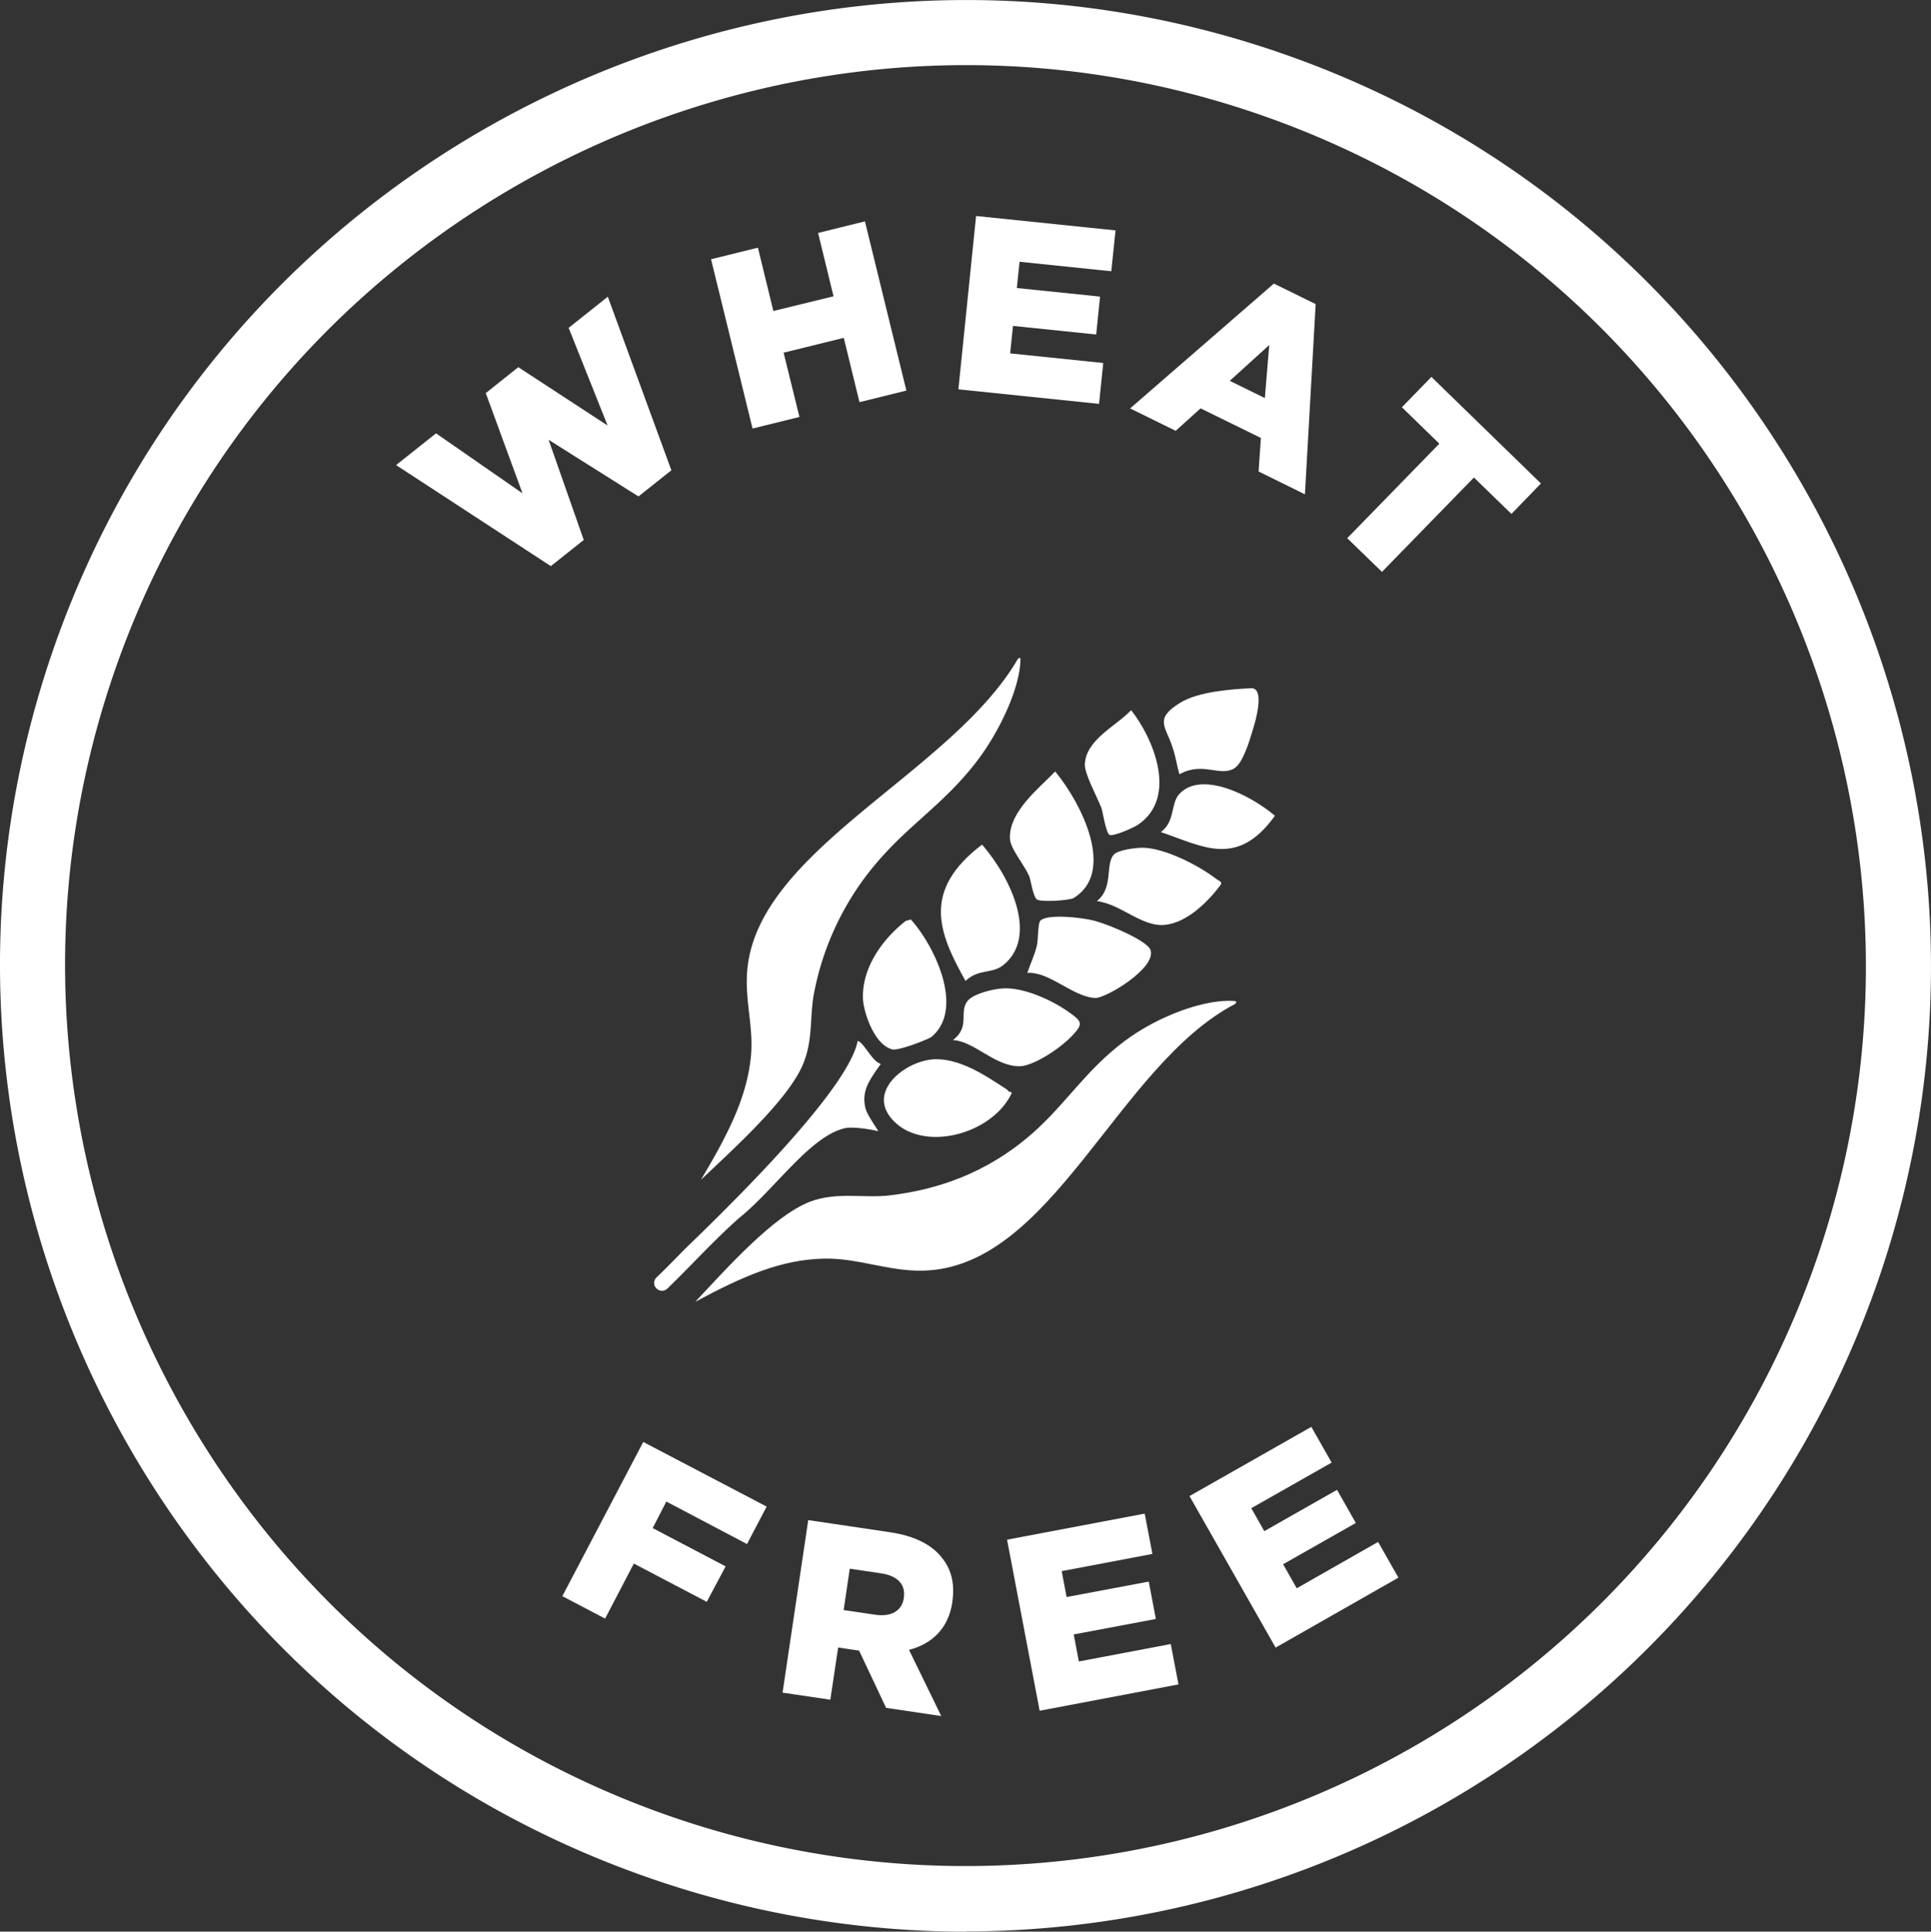 <?xml version="1.0" encoding="UTF-8"?> <svg xmlns="http://www.w3.org/2000/svg" id="wheat_free" data-name="wheat free" viewBox="0 0 500 500.11"><rect x="0" y="0" width="500" height="500.11" fill="#333333" stroke="none"/><defs><style>.cls-1{fill:#fff;}</style></defs><path class="cls-1" d="M250.19,500.06a250.24,250.24,0,0,1-83.27-14.34c-130-45.81-198.5-188.85-152.7-318.85S203.07-31.63,333.08,14.17,531.58,203,485.77,333a250.47,250.47,0,0,1-235.58,167Zm0-483.26c-96.15,0-186.36,60-220.09,155.67C-12.59,293.71,51.29,427.1,172.53,469.82a233.14,233.14,0,0,0,297.35-142.4C512.6,206.18,448.71,72.78,327.47,30.06A232.27,232.27,0,0,0,250.21,16.8Z" transform="translate(0 0.06)"></path><path class="cls-1" d="M303.59,193.35c1,3,1.09,4.75,1.82,7.05,6.07-3.39,10.44.75,14.18-1.53,2.27-1.37,4-7.28,4.75-9.81.87-2.72,3.25-11.14-.45-10.94-5.16.29-13.56.84-18.34,3.79C298.78,186.08,301.85,188,303.59,193.35Z" transform="translate(0 0.06)"></path><path class="cls-1" d="M305.32,205.56c-2.22,2.44-1,7.08-4.75,9.81,10.8,3.61,19.74,9.44,29.55-4.23C323.65,205.66,310.94,199.37,305.32,205.56Z" transform="translate(0 0.06)"></path><path class="cls-1" d="M295.89,219.42c-1.91,0-6.43.58-7.51,1.81-2.25,2.57,0,8.59-4.36,12,5.67.79,10.18,5.31,15.43,6.11,5.52.83,11.8-3.88,16.56-10.24.64-.86-.32-1.05-1-1.55C310.21,223.87,301.51,219.49,295.89,219.42Z" transform="translate(0 0.06)"></path><path class="cls-1" d="M261.51,217.08c.13,2.62,3.39,6.28,4.95,9.6.45,1,1,5.48,2.08,6.16s8.39.28,9.54-.44c10.78-6.74,2.09-24.3-4.86-32.73C269.24,203.86,261.16,210.06,261.51,217.08Z" transform="translate(0 0.06)"></path><path class="cls-1" d="M280.9,197.86c-.09,2.4,3.12,8.3,4.28,11.22.33.84,1.17,6.47,2.1,7s6.27-1.86,7.39-2.62c10.45-7.07,3.92-22.48-1.78-29.65C288.9,188,281.15,191.44,280.9,197.86Z" transform="translate(0 0.06)"></path><path class="cls-1" d="M297.9,245.89c-.83-2.4-10.75-6.59-14.57-7.58-3.48-.9-12.26-1.8-13.95,0-.69.75-.51,5-.94,6.64-.64,2.44-1.43,4-2.44,6.87,5.78-.38,11.82,6.24,17.56,6.5C286.26,258.46,299.51,250.59,297.9,245.89Z" transform="translate(0 0.06)"></path><path class="cls-1" d="M250,253.9c3.49-3.26,6.82-1.7,9.83-4.13,8.88-7.18,2.27-22.09-5.54-31.17C238.67,230.51,242.93,241.31,250,253.9Z" transform="translate(0 0.06)"></path><path class="cls-1" d="M264,276c3.29,0,10.37-4.34,13.91-8.22,2.57-2.79,2.24-3.42-1.15-5.8-4.76-3.36-11.62-6.27-16.63-6.16-3.05.07-8.19,1.49-9.58,3.24-2.37,3,.79,6.68-3.81,10.16C252.29,269.51,257.51,276,264,276Z" transform="translate(0 0.06)"></path><path class="cls-1" d="M231,271.62c1.66.45,9.5-2.66,10.18-3.22,8.56-7.1,1.06-23.2-5.2-30.25-.35-.37-.32,0-.61,0a4.53,4.53,0,0,0-.9.26c-6.19,4.88-11.48,12.39-11,20.48C223.72,262,226.25,270.33,231,271.62Z" transform="translate(0 0.06)"></path><path class="cls-1" d="M319.84,259.85c.22-.26.42-.52.08-.72-7.59-.75-20,3.81-28.65,10.29-10.14,7.58-15.07,16.09-23.83,23.84C255.25,304,242.21,308,230.37,309.43c-6.59.79-13.72-1-20.62,1.63-9.44,3.62-21.4,17.05-29.71,25.91,12.49-6.7,22.2-10.92,33.33-11.17,8.67-.19,16.49,3.25,25.37,3.12C272.43,328.43,289.2,275.83,319.84,259.85Z" transform="translate(0 0.06)"></path><path class="cls-1" d="M263.55,170.55c.26-.23.52-.43.67-.13.09,6.94-5.09,18.7-11.74,27.2-7.78,9.94-16,15.15-23.84,23.83a73.14,73.14,0,0,0-17.82,35.42c-1.25,6.14-.15,12.57-3.12,19.13-4.08,9-17.4,21.06-26.21,29.4,7.16-12,11.81-21.31,12.91-31.58.86-8-1.69-14.93-.87-23.12C196.64,219.63,246.42,200,263.55,170.55Z" transform="translate(0 0.06)"></path><path class="cls-1" d="M230.55,289.19c7.43,9.45,26,4.81,31.3-6,.37-.77-.55-.45-.64-.64a2.51,2.51,0,0,0-.63-.63c-4.92-3.17-11.45-7.75-18.22-7.74C235.08,274.22,224.82,281.9,230.55,289.19Z" transform="translate(0 0.06)"></path><path class="cls-1" d="M224.08,286.79c-1-4.33.85-7,4-11.41-2.3-.6-4.29-5.46-6-5.95-2.7,14.28-41.6,50.69-45.29,54.45-2.24,2.28-4.56,4.64-6.88,6.89a1.93,1.93,0,0,0,.07,2.74l0,0a2,2,0,0,0,2.73.14c2.35-2.28,4.69-4.65,6.94-6.95,3.65-3.72,7.84-8,11.76-11.44l0,0c9.15-7.31,18.28-21.1,27.33-23.22,1.76-.42,6.17.13,8.68.79C226.55,291.27,224.51,288.58,224.08,286.79Z" transform="translate(0 0.06)"></path><path class="cls-1" d="M102.56,120.35l10.34-8.22,22.39,15.53-9.51-25.94L134.2,95l23.13,15.11L147.24,84.82l10.14-8.06,16.46,44.94-8.52,6.77L142.05,113.8l9.1,25.94-8.52,6.77Z" transform="translate(0 0.06)"></path><path class="cls-1" d="M184.11,67.06l12.14-3,4,16.4,15.58-3.81-4-16.4,12.13-3,10.73,43.81-12.14,3-4.07-16.65L202.9,91.25,207,107.89l-12.14,3Z" transform="translate(0 0.06)"></path><path class="cls-1" d="M252.74,55.86l36.11,3.73-1.1,10.58L264,67.71l-.71,6.8,21.55,2.22-1,9.81-21.54-2.22-.74,7.11,24.11,2.49-1.09,10.58-36.42-3.76Z" transform="translate(0 0.06)"></path><path class="cls-1" d="M329.85,73.36l10.82,5.31-2.78,49.25-12-5.91.6-8.68-15.62-7.67-6.44,5.82-11.81-5.8ZM327.51,103l1.14-13.73-10.22,9.27Z" transform="translate(0 0.06)"></path><path class="cls-1" d="M372.69,114.81,363,105.38l7.64-7.86L399,125.11,391.36,133l-9.71-9.43L357.84,148l-9-8.72Z" transform="translate(0 0.06)"></path><path class="cls-1" d="M166.56,373.27,198.51,390l-5.09,9.7-20.88-11L169,395.57l18.89,9.91L183,414.66l-18.88-9.91L156.68,419l-11.07-5.81Z" transform="translate(0 0.06)"></path><path class="cls-1" d="M209.28,393.5l21.09,3.13c6.82,1,11.28,3.49,13.82,7,2.23,2.93,3.06,6.57,2.4,11v.13c-1,6.82-5.32,10.8-11.21,12.34l8.34,17.13-14.28-2.12-7-14.84-.13,0-5.29-.78L215,440l-12.37-1.83ZM226.62,418c4.21.62,6.93-1.06,7.41-4.31l0-.12c.52-3.51-1.76-5.68-5.9-6.29l-8.1-1.2-1.58,10.71Z" transform="translate(0 0.06)"></path><path class="cls-1" d="M260.76,398.57l35.64-6.75,2,10.44-23.49,4.45,1.27,6.71,21.27-4,1.84,9.68-21.27,4,1.33,7,23.8-4.51,2,10.45-35.95,6.82Z" transform="translate(0 0.06)"></path><path class="cls-1" d="M308,387.28l31.55-17.92,5.26,9.25L324,390.42l3.37,5.94,18.83-10.7,4.87,8.58-18.83,10.69,3.53,6.22,21.07-12,5.26,9.25L330.3,426.51Z" transform="translate(0 0.06)"></path></svg> 